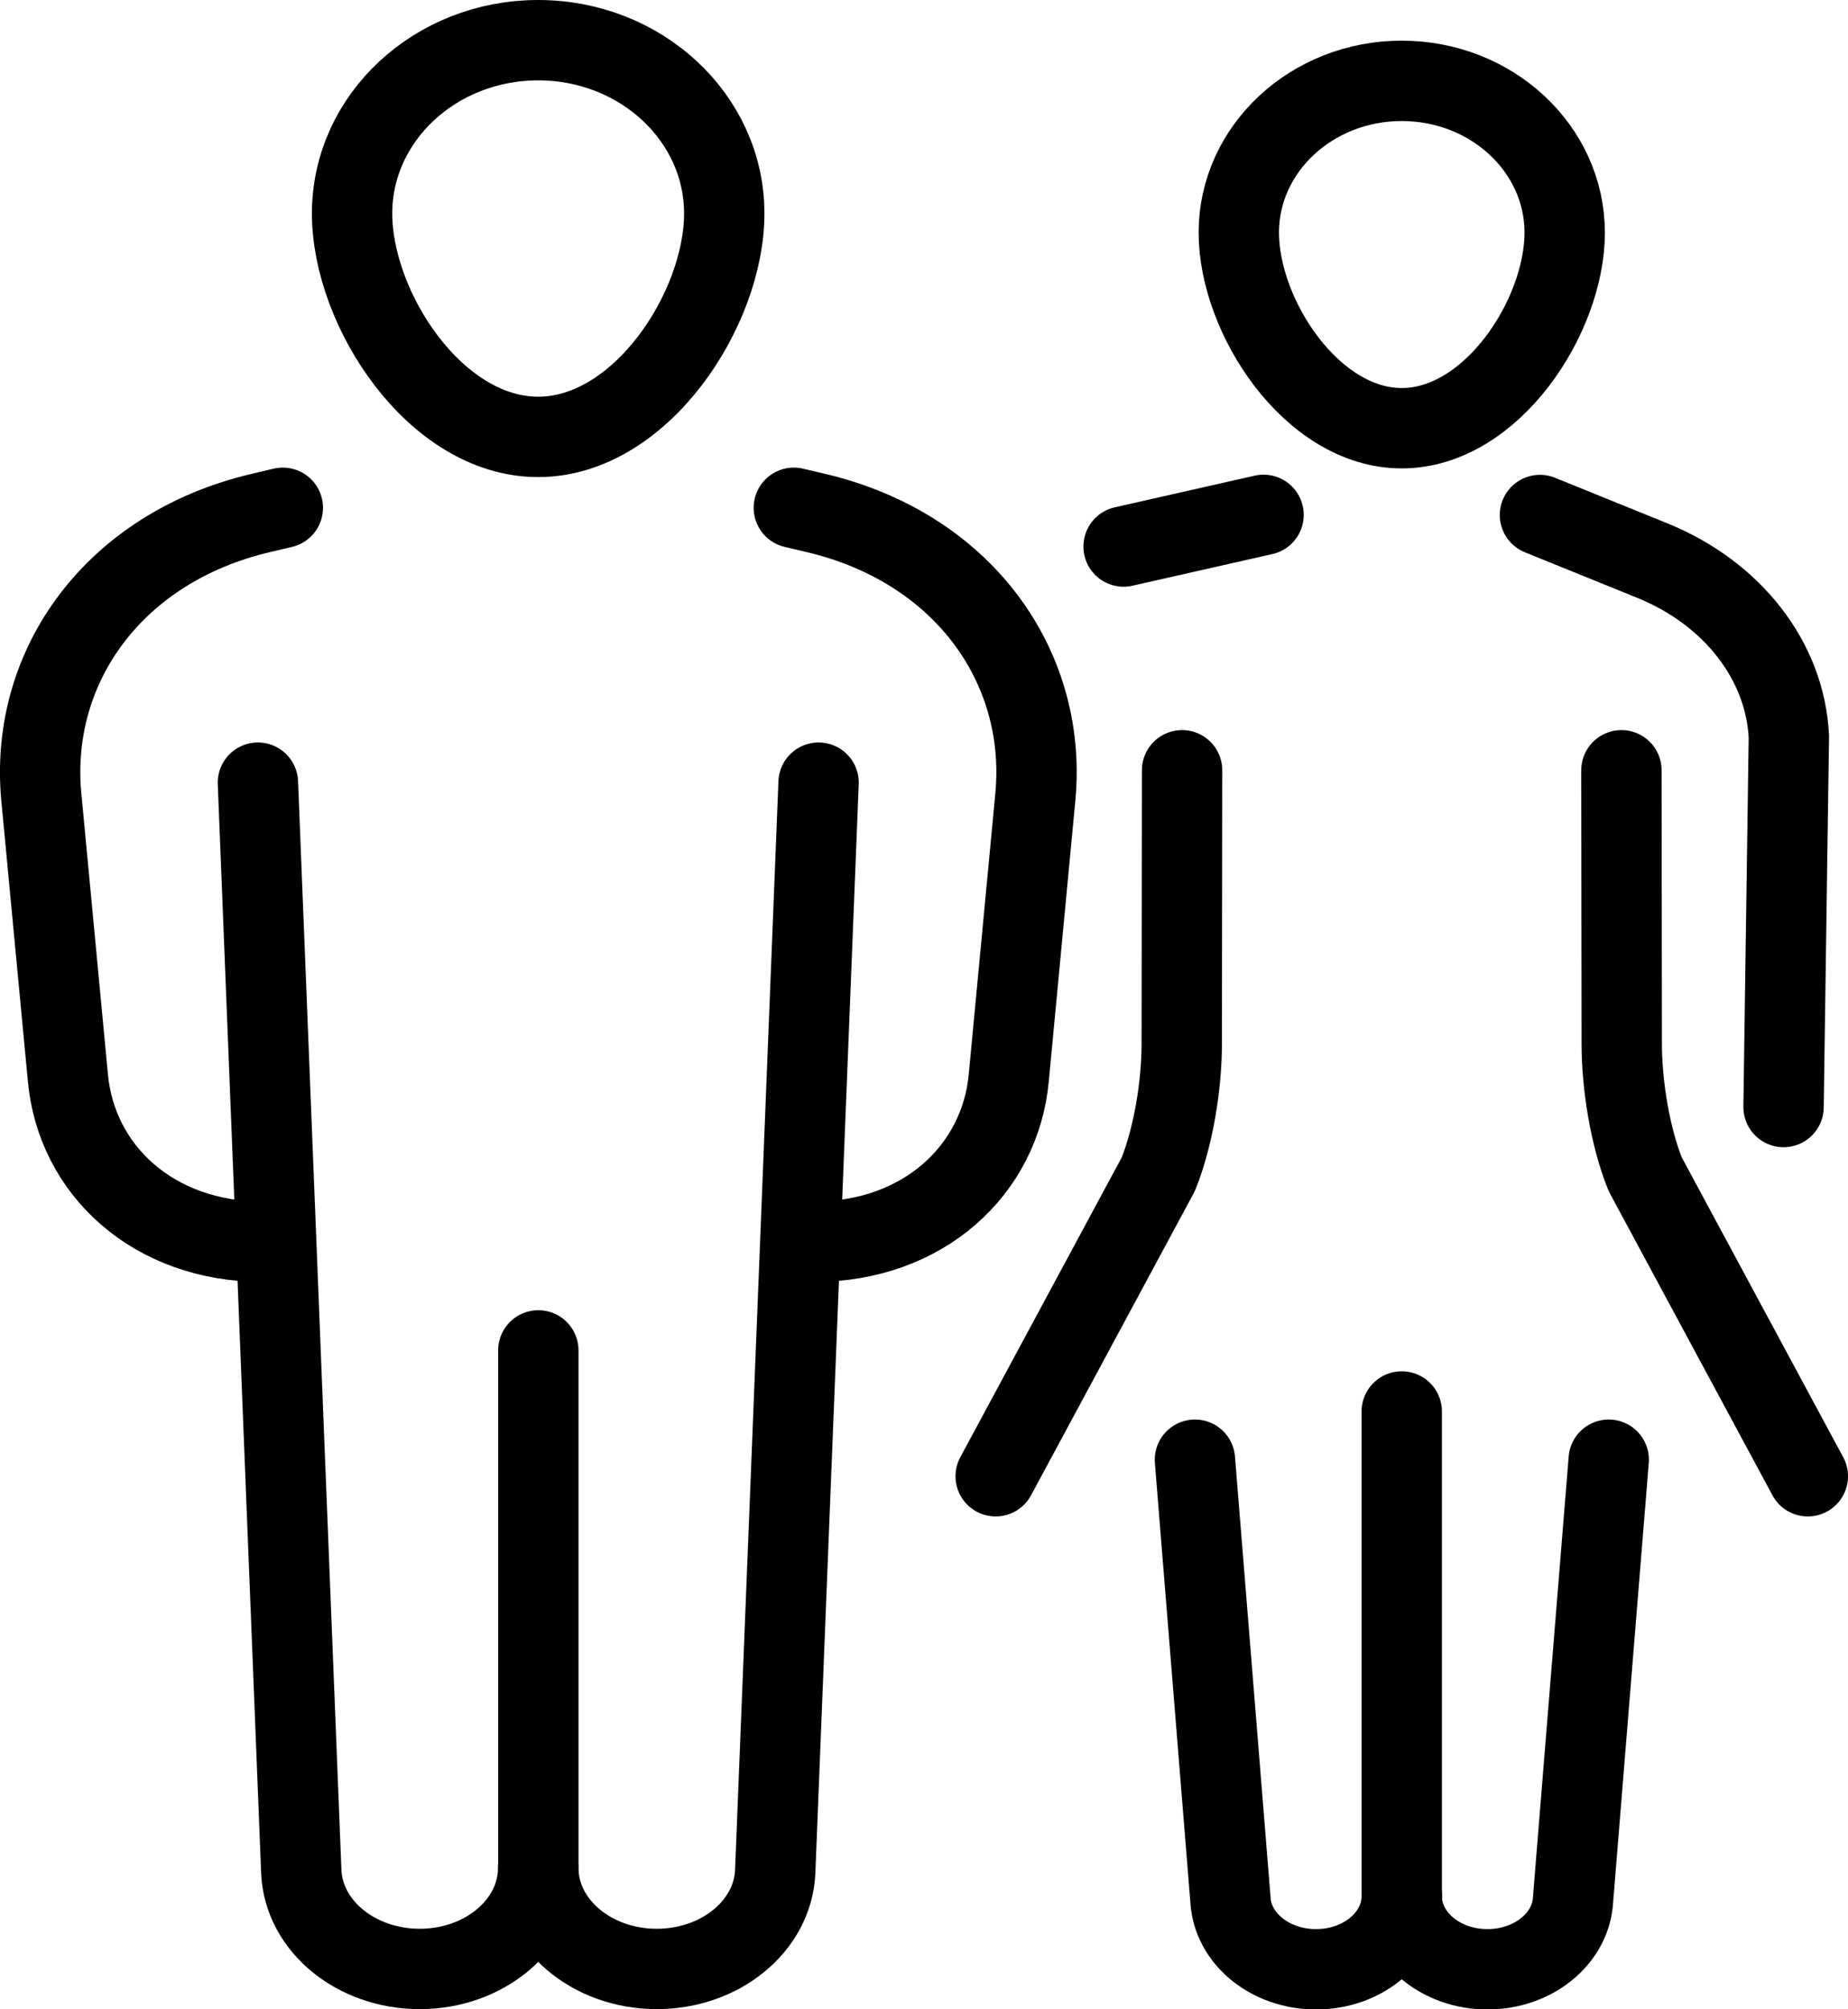 <?xml version="1.0" encoding="UTF-8"?><svg id="_レイヤー_2" xmlns="http://www.w3.org/2000/svg" viewBox="0 0 115 125"><defs><style>.cls-1{fill:none;stroke:#000;stroke-linecap:round;stroke-linejoin:round;stroke-width:5px;}</style></defs><g id="_1"><path class="cls-1" d="M77.09,14.47c0-5.21,4.54-9.44,10.14-9.44,5.6,0,10.14,4.23,10.14,9.44,0,5.21-4.54,12.17-10.14,12.17-5.6,0-10.14-6.96-10.14-12.17Z"/><path class="cls-1" d="M21.91,13.28c0-5.96,5.19-10.78,11.58-10.78,6.4,0,11.58,4.83,11.58,10.78s-5.19,13.9-11.58,13.9c-6.4,0-11.58-7.95-11.58-13.9Z"/><path class="cls-1" d="M17.6,31.59l-1.36.32c-9.14,2.15-14.38,9.5-13.68,17.55l1.66,17.54c.51,5.78,5.32,10.25,12.13,10.25h0"/><path class="cls-1" d="M49.4,31.59l1.36.32c9.14,2.15,14.38,9.5,13.68,17.55l-1.66,17.54c-.51,5.78-5.32,10.25-12.13,10.25h0"/><path class="cls-1" d="M50.94,48.69l-2.7,67.77c-.16,3.37-3.41,6.03-7.37,6.03h0c-4.07,0-7.37-2.81-7.37-6.28v-32.2"/><path class="cls-1" d="M16.05,48.69l2.7,67.77c.16,3.37,3.41,6.03,7.37,6.03h0c4.07,0,7.37-2.81,7.37-6.28"/><line class="cls-1" x1="87.23" y1="117.96" x2="87.23" y2="87.81"/><line class="cls-1" x1="69.92" y1="34" x2="78.63" y2="32.03"/><path class="cls-1" d="M110.99,68.87l.33-23.04c-.23-4.71-3.5-8.93-8.51-10.96l-6.98-2.83"/><path class="cls-1" d="M100.11,90.81l-2.22,27.37c-.13,2.43-2.49,4.34-5.34,4.33h0c-2.94,0-5.32-2.04-5.32-4.54"/><path class="cls-1" d="M74.36,90.81l2.21,27.37c.13,2.43,2.49,4.34,5.34,4.33h0c2.94,0,5.32-2.04,5.32-4.54"/><path class="cls-1" d="M73.56,47.92l-.02,17c0,2.53-.5,5.74-1.46,8.13l-10.12,18.79"/><path class="cls-1" d="M100.9,47.92l.02,17c0,2.53.5,5.74,1.46,8.13l10.12,18.79"/></g></svg>